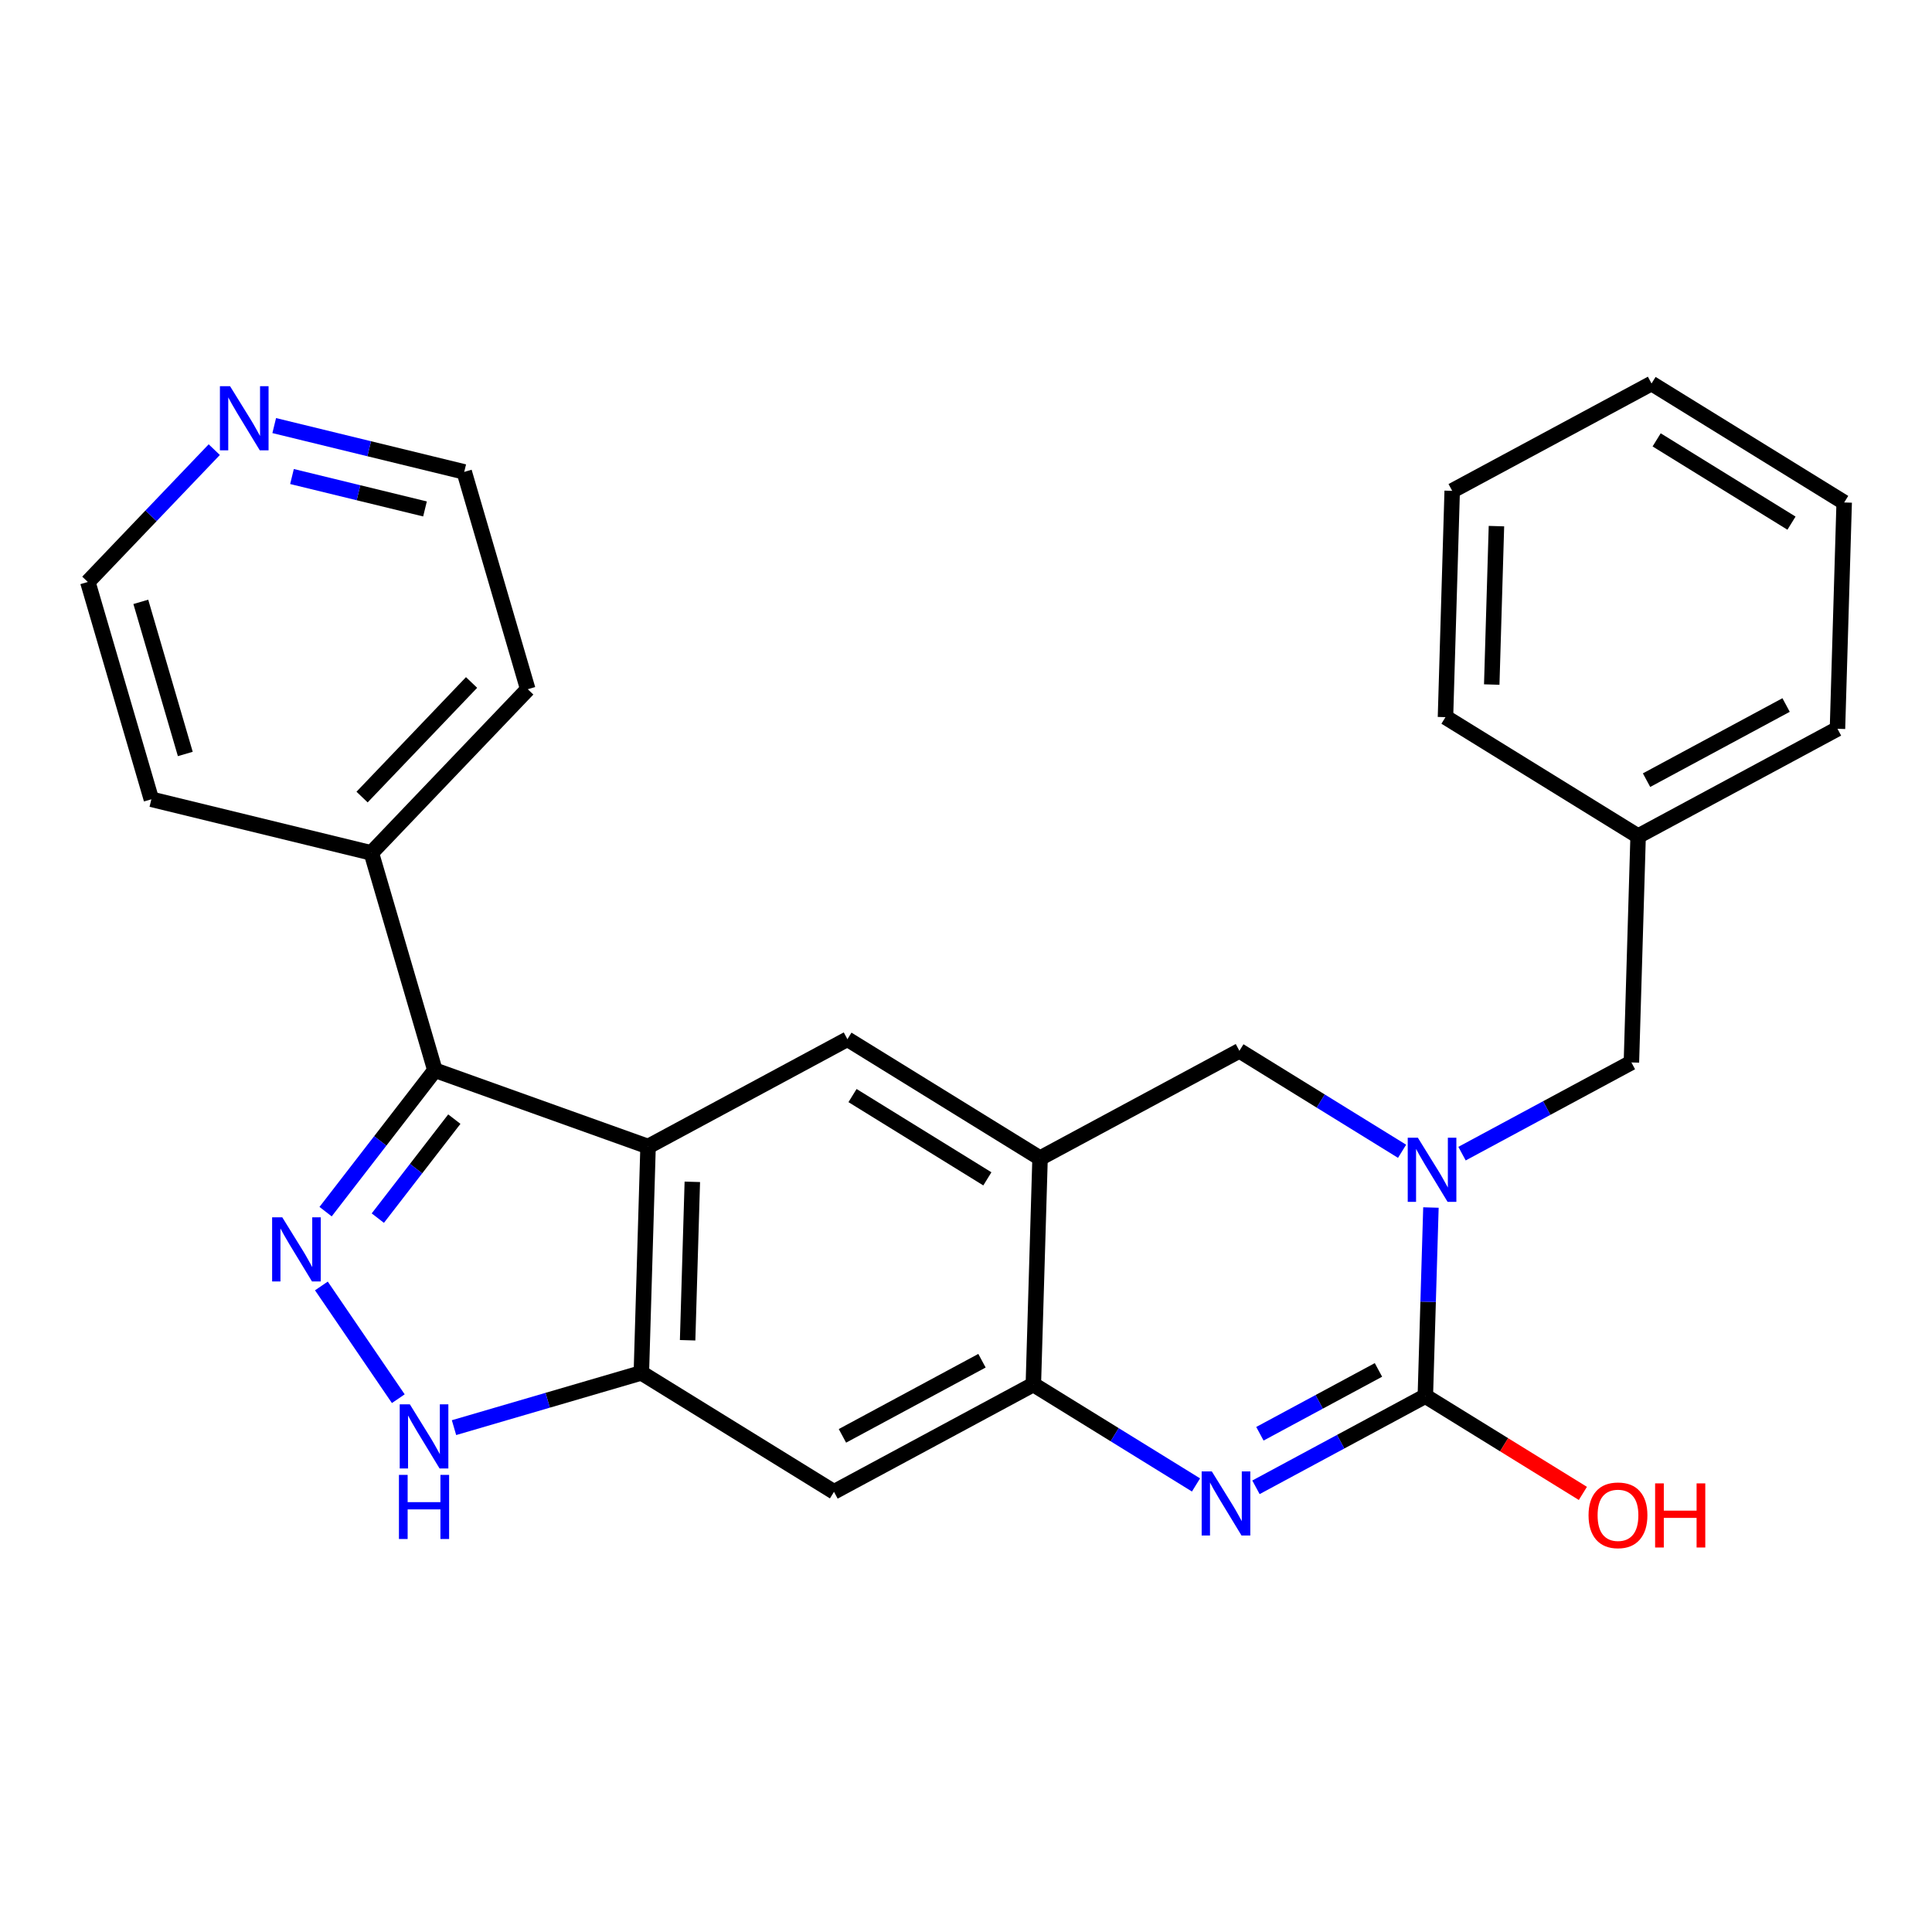 <?xml version='1.0' encoding='iso-8859-1'?>
<svg version='1.1' baseProfile='full'
              xmlns='http://www.w3.org/2000/svg'
                      xmlns:rdkit='http://www.rdkit.org/xml'
                      xmlns:xlink='http://www.w3.org/1999/xlink'
                  xml:space='preserve'
width='250px' height='250px' viewBox='0 0 250 250'>
<!-- END OF HEADER -->
<rect style='opacity:1.0;fill:#FFFFFF;stroke:none' width='250' height='250' x='0' y='0'> </rect>
<path class='bond-0 atom-0 atom-1' d='M 213.709,49.624 L 238.636,65.019' style='fill:none;fill-rule:evenodd;stroke:#000000;stroke-width:2.0px;stroke-linecap:butt;stroke-linejoin:miter;stroke-opacity:1' />
<path class='bond-0 atom-0 atom-1' d='M 214.369,56.919 L 231.818,67.696' style='fill:none;fill-rule:evenodd;stroke:#000000;stroke-width:2.0px;stroke-linecap:butt;stroke-linejoin:miter;stroke-opacity:1' />
<path class='bond-1 atom-0 atom-2' d='M 213.709,49.624 L 187.913,63.515' style='fill:none;fill-rule:evenodd;stroke:#000000;stroke-width:2.0px;stroke-linecap:butt;stroke-linejoin:miter;stroke-opacity:1' />
<path class='bond-2 atom-1 atom-3' d='M 238.636,65.019 L 237.768,94.305' style='fill:none;fill-rule:evenodd;stroke:#000000;stroke-width:2.0px;stroke-linecap:butt;stroke-linejoin:miter;stroke-opacity:1' />
<path class='bond-3 atom-2 atom-4' d='M 187.913,63.515 L 187.044,92.8' style='fill:none;fill-rule:evenodd;stroke:#000000;stroke-width:2.0px;stroke-linecap:butt;stroke-linejoin:miter;stroke-opacity:1' />
<path class='bond-3 atom-2 atom-4' d='M 193.639,68.081 L 193.031,88.581' style='fill:none;fill-rule:evenodd;stroke:#000000;stroke-width:2.0px;stroke-linecap:butt;stroke-linejoin:miter;stroke-opacity:1' />
<path class='bond-4 atom-3 atom-13' d='M 237.768,94.305 L 211.972,108.195' style='fill:none;fill-rule:evenodd;stroke:#000000;stroke-width:2.0px;stroke-linecap:butt;stroke-linejoin:miter;stroke-opacity:1' />
<path class='bond-4 atom-3 atom-13' d='M 231.12,91.229 L 213.063,100.952' style='fill:none;fill-rule:evenodd;stroke:#000000;stroke-width:2.0px;stroke-linecap:butt;stroke-linejoin:miter;stroke-opacity:1' />
<path class='bond-5 atom-4 atom-13' d='M 187.044,92.8 L 211.972,108.195' style='fill:none;fill-rule:evenodd;stroke:#000000;stroke-width:2.0px;stroke-linecap:butt;stroke-linejoin:miter;stroke-opacity:1' />
<path class='bond-6 atom-5 atom-7' d='M 19.587,103.427 L 11.364,75.307' style='fill:none;fill-rule:evenodd;stroke:#000000;stroke-width:2.0px;stroke-linecap:butt;stroke-linejoin:miter;stroke-opacity:1' />
<path class='bond-6 atom-5 atom-7' d='M 23.978,97.564 L 18.221,77.88' style='fill:none;fill-rule:evenodd;stroke:#000000;stroke-width:2.0px;stroke-linecap:butt;stroke-linejoin:miter;stroke-opacity:1' />
<path class='bond-7 atom-5 atom-14' d='M 19.587,103.427 L 48.052,110.366' style='fill:none;fill-rule:evenodd;stroke:#000000;stroke-width:2.0px;stroke-linecap:butt;stroke-linejoin:miter;stroke-opacity:1' />
<path class='bond-8 atom-6 atom-8' d='M 68.293,89.184 L 60.07,61.063' style='fill:none;fill-rule:evenodd;stroke:#000000;stroke-width:2.0px;stroke-linecap:butt;stroke-linejoin:miter;stroke-opacity:1' />
<path class='bond-9 atom-6 atom-14' d='M 68.293,89.184 L 48.052,110.366' style='fill:none;fill-rule:evenodd;stroke:#000000;stroke-width:2.0px;stroke-linecap:butt;stroke-linejoin:miter;stroke-opacity:1' />
<path class='bond-9 atom-6 atom-14' d='M 61.021,88.313 L 46.852,103.14' style='fill:none;fill-rule:evenodd;stroke:#000000;stroke-width:2.0px;stroke-linecap:butt;stroke-linejoin:miter;stroke-opacity:1' />
<path class='bond-10 atom-7 atom-21' d='M 11.364,75.307 L 19.545,66.746' style='fill:none;fill-rule:evenodd;stroke:#000000;stroke-width:2.0px;stroke-linecap:butt;stroke-linejoin:miter;stroke-opacity:1' />
<path class='bond-10 atom-7 atom-21' d='M 19.545,66.746 L 27.726,58.184' style='fill:none;fill-rule:evenodd;stroke:#0000FF;stroke-width:2.0px;stroke-linecap:butt;stroke-linejoin:miter;stroke-opacity:1' />
<path class='bond-11 atom-8 atom-21' d='M 60.07,61.063 L 47.777,58.067' style='fill:none;fill-rule:evenodd;stroke:#000000;stroke-width:2.0px;stroke-linecap:butt;stroke-linejoin:miter;stroke-opacity:1' />
<path class='bond-11 atom-8 atom-21' d='M 47.777,58.067 L 35.484,55.07' style='fill:none;fill-rule:evenodd;stroke:#0000FF;stroke-width:2.0px;stroke-linecap:butt;stroke-linejoin:miter;stroke-opacity:1' />
<path class='bond-11 atom-8 atom-21' d='M 54.994,65.857 L 46.389,63.76' style='fill:none;fill-rule:evenodd;stroke:#000000;stroke-width:2.0px;stroke-linecap:butt;stroke-linejoin:miter;stroke-opacity:1' />
<path class='bond-11 atom-8 atom-21' d='M 46.389,63.76 L 37.784,61.662' style='fill:none;fill-rule:evenodd;stroke:#0000FF;stroke-width:2.0px;stroke-linecap:butt;stroke-linejoin:miter;stroke-opacity:1' />
<path class='bond-12 atom-9 atom-15' d='M 109.655,134.472 L 134.583,149.866' style='fill:none;fill-rule:evenodd;stroke:#000000;stroke-width:2.0px;stroke-linecap:butt;stroke-linejoin:miter;stroke-opacity:1' />
<path class='bond-12 atom-9 atom-15' d='M 110.316,141.766 L 127.765,152.543' style='fill:none;fill-rule:evenodd;stroke:#000000;stroke-width:2.0px;stroke-linecap:butt;stroke-linejoin:miter;stroke-opacity:1' />
<path class='bond-13 atom-9 atom-16' d='M 109.655,134.472 L 83.859,148.362' style='fill:none;fill-rule:evenodd;stroke:#000000;stroke-width:2.0px;stroke-linecap:butt;stroke-linejoin:miter;stroke-opacity:1' />
<path class='bond-14 atom-10 atom-17' d='M 107.918,193.042 L 133.714,179.152' style='fill:none;fill-rule:evenodd;stroke:#000000;stroke-width:2.0px;stroke-linecap:butt;stroke-linejoin:miter;stroke-opacity:1' />
<path class='bond-14 atom-10 atom-17' d='M 109.01,185.799 L 127.067,176.076' style='fill:none;fill-rule:evenodd;stroke:#000000;stroke-width:2.0px;stroke-linecap:butt;stroke-linejoin:miter;stroke-opacity:1' />
<path class='bond-15 atom-10 atom-18' d='M 107.918,193.042 L 82.991,177.647' style='fill:none;fill-rule:evenodd;stroke:#000000;stroke-width:2.0px;stroke-linecap:butt;stroke-linejoin:miter;stroke-opacity:1' />
<path class='bond-16 atom-11 atom-13' d='M 211.103,137.48 L 211.972,108.195' style='fill:none;fill-rule:evenodd;stroke:#000000;stroke-width:2.0px;stroke-linecap:butt;stroke-linejoin:miter;stroke-opacity:1' />
<path class='bond-17 atom-11 atom-25' d='M 211.103,137.48 L 200.144,143.381' style='fill:none;fill-rule:evenodd;stroke:#000000;stroke-width:2.0px;stroke-linecap:butt;stroke-linejoin:miter;stroke-opacity:1' />
<path class='bond-17 atom-11 atom-25' d='M 200.144,143.381 L 189.186,149.282' style='fill:none;fill-rule:evenodd;stroke:#0000FF;stroke-width:2.0px;stroke-linecap:butt;stroke-linejoin:miter;stroke-opacity:1' />
<path class='bond-18 atom-12 atom-15' d='M 160.379,135.976 L 134.583,149.866' style='fill:none;fill-rule:evenodd;stroke:#000000;stroke-width:2.0px;stroke-linecap:butt;stroke-linejoin:miter;stroke-opacity:1' />
<path class='bond-19 atom-12 atom-25' d='M 160.379,135.976 L 170.903,142.476' style='fill:none;fill-rule:evenodd;stroke:#000000;stroke-width:2.0px;stroke-linecap:butt;stroke-linejoin:miter;stroke-opacity:1' />
<path class='bond-19 atom-12 atom-25' d='M 170.903,142.476 L 181.428,148.975' style='fill:none;fill-rule:evenodd;stroke:#0000FF;stroke-width:2.0px;stroke-linecap:butt;stroke-linejoin:miter;stroke-opacity:1' />
<path class='bond-20 atom-14 atom-19' d='M 48.052,110.366 L 56.276,138.486' style='fill:none;fill-rule:evenodd;stroke:#000000;stroke-width:2.0px;stroke-linecap:butt;stroke-linejoin:miter;stroke-opacity:1' />
<path class='bond-21 atom-15 atom-17' d='M 134.583,149.866 L 133.714,179.152' style='fill:none;fill-rule:evenodd;stroke:#000000;stroke-width:2.0px;stroke-linecap:butt;stroke-linejoin:miter;stroke-opacity:1' />
<path class='bond-22 atom-16 atom-18' d='M 83.859,148.362 L 82.991,177.647' style='fill:none;fill-rule:evenodd;stroke:#000000;stroke-width:2.0px;stroke-linecap:butt;stroke-linejoin:miter;stroke-opacity:1' />
<path class='bond-22 atom-16 atom-18' d='M 89.586,152.928 L 88.978,173.428' style='fill:none;fill-rule:evenodd;stroke:#000000;stroke-width:2.0px;stroke-linecap:butt;stroke-linejoin:miter;stroke-opacity:1' />
<path class='bond-23 atom-16 atom-19' d='M 83.859,148.362 L 56.276,138.486' style='fill:none;fill-rule:evenodd;stroke:#000000;stroke-width:2.0px;stroke-linecap:butt;stroke-linejoin:miter;stroke-opacity:1' />
<path class='bond-24 atom-17 atom-22' d='M 133.714,179.152 L 144.239,185.651' style='fill:none;fill-rule:evenodd;stroke:#000000;stroke-width:2.0px;stroke-linecap:butt;stroke-linejoin:miter;stroke-opacity:1' />
<path class='bond-24 atom-17 atom-22' d='M 144.239,185.651 L 154.763,192.151' style='fill:none;fill-rule:evenodd;stroke:#0000FF;stroke-width:2.0px;stroke-linecap:butt;stroke-linejoin:miter;stroke-opacity:1' />
<path class='bond-25 atom-18 atom-23' d='M 82.991,177.647 L 70.87,181.192' style='fill:none;fill-rule:evenodd;stroke:#000000;stroke-width:2.0px;stroke-linecap:butt;stroke-linejoin:miter;stroke-opacity:1' />
<path class='bond-25 atom-18 atom-23' d='M 70.87,181.192 L 58.749,184.736' style='fill:none;fill-rule:evenodd;stroke:#0000FF;stroke-width:2.0px;stroke-linecap:butt;stroke-linejoin:miter;stroke-opacity:1' />
<path class='bond-26 atom-19 atom-24' d='M 56.276,138.486 L 49.204,147.637' style='fill:none;fill-rule:evenodd;stroke:#000000;stroke-width:2.0px;stroke-linecap:butt;stroke-linejoin:miter;stroke-opacity:1' />
<path class='bond-26 atom-19 atom-24' d='M 49.204,147.637 L 42.132,156.787' style='fill:none;fill-rule:evenodd;stroke:#0000FF;stroke-width:2.0px;stroke-linecap:butt;stroke-linejoin:miter;stroke-opacity:1' />
<path class='bond-26 atom-19 atom-24' d='M 58.79,144.815 L 53.84,151.22' style='fill:none;fill-rule:evenodd;stroke:#000000;stroke-width:2.0px;stroke-linecap:butt;stroke-linejoin:miter;stroke-opacity:1' />
<path class='bond-26 atom-19 atom-24' d='M 53.84,151.22 L 48.89,157.625' style='fill:none;fill-rule:evenodd;stroke:#0000FF;stroke-width:2.0px;stroke-linecap:butt;stroke-linejoin:miter;stroke-opacity:1' />
<path class='bond-27 atom-20 atom-22' d='M 184.438,180.656 L 173.48,186.557' style='fill:none;fill-rule:evenodd;stroke:#000000;stroke-width:2.0px;stroke-linecap:butt;stroke-linejoin:miter;stroke-opacity:1' />
<path class='bond-27 atom-20 atom-22' d='M 173.48,186.557 L 162.521,192.458' style='fill:none;fill-rule:evenodd;stroke:#0000FF;stroke-width:2.0px;stroke-linecap:butt;stroke-linejoin:miter;stroke-opacity:1' />
<path class='bond-27 atom-20 atom-22' d='M 178.372,177.267 L 170.702,181.398' style='fill:none;fill-rule:evenodd;stroke:#000000;stroke-width:2.0px;stroke-linecap:butt;stroke-linejoin:miter;stroke-opacity:1' />
<path class='bond-27 atom-20 atom-22' d='M 170.702,181.398 L 163.031,185.528' style='fill:none;fill-rule:evenodd;stroke:#0000FF;stroke-width:2.0px;stroke-linecap:butt;stroke-linejoin:miter;stroke-opacity:1' />
<path class='bond-28 atom-20 atom-25' d='M 184.438,180.656 L 184.8,168.454' style='fill:none;fill-rule:evenodd;stroke:#000000;stroke-width:2.0px;stroke-linecap:butt;stroke-linejoin:miter;stroke-opacity:1' />
<path class='bond-28 atom-20 atom-25' d='M 184.8,168.454 L 185.162,156.252' style='fill:none;fill-rule:evenodd;stroke:#0000FF;stroke-width:2.0px;stroke-linecap:butt;stroke-linejoin:miter;stroke-opacity:1' />
<path class='bond-29 atom-20 atom-26' d='M 184.438,180.656 L 194.631,186.951' style='fill:none;fill-rule:evenodd;stroke:#000000;stroke-width:2.0px;stroke-linecap:butt;stroke-linejoin:miter;stroke-opacity:1' />
<path class='bond-29 atom-20 atom-26' d='M 194.631,186.951 L 204.824,193.247' style='fill:none;fill-rule:evenodd;stroke:#FF0000;stroke-width:2.0px;stroke-linecap:butt;stroke-linejoin:miter;stroke-opacity:1' />
<path class='bond-30 atom-23 atom-24' d='M 51.54,180.99 L 41.588,166.401' style='fill:none;fill-rule:evenodd;stroke:#0000FF;stroke-width:2.0px;stroke-linecap:butt;stroke-linejoin:miter;stroke-opacity:1' />
<path  class='atom-21' d='M 29.771 49.976
L 32.49 54.371
Q 32.759 54.804, 33.193 55.59
Q 33.627 56.375, 33.65 56.422
L 33.65 49.976
L 34.752 49.976
L 34.752 58.273
L 33.615 58.273
L 30.697 53.468
Q 30.357 52.906, 29.994 52.261
Q 29.642 51.617, 29.536 51.418
L 29.536 58.273
L 28.458 58.273
L 28.458 49.976
L 29.771 49.976
' fill='#0000FF'/>
<path  class='atom-22' d='M 156.808 190.398
L 159.527 194.793
Q 159.796 195.226, 160.23 196.012
Q 160.664 196.797, 160.687 196.844
L 160.687 190.398
L 161.789 190.398
L 161.789 198.695
L 160.652 198.695
L 157.734 193.89
Q 157.394 193.328, 157.031 192.683
Q 156.679 192.039, 156.574 191.84
L 156.574 198.695
L 155.495 198.695
L 155.495 190.398
L 156.808 190.398
' fill='#0000FF'/>
<path  class='atom-23' d='M 53.036 181.722
L 55.755 186.117
Q 56.025 186.551, 56.458 187.336
Q 56.892 188.121, 56.915 188.168
L 56.915 181.722
L 58.017 181.722
L 58.017 190.02
L 56.88 190.02
L 53.962 185.215
Q 53.622 184.652, 53.259 184.008
Q 52.907 183.363, 52.802 183.164
L 52.802 190.02
L 51.724 190.02
L 51.724 181.722
L 53.036 181.722
' fill='#0000FF'/>
<path  class='atom-23' d='M 51.624 190.849
L 52.749 190.849
L 52.749 194.377
L 56.991 194.377
L 56.991 190.849
L 58.116 190.849
L 58.116 199.147
L 56.991 199.147
L 56.991 195.314
L 52.749 195.314
L 52.749 199.147
L 51.624 199.147
L 51.624 190.849
' fill='#0000FF'/>
<path  class='atom-24' d='M 36.525 157.519
L 39.244 161.914
Q 39.514 162.348, 39.947 163.133
Q 40.381 163.918, 40.404 163.965
L 40.404 157.519
L 41.506 157.519
L 41.506 165.817
L 40.369 165.817
L 37.451 161.012
Q 37.111 160.449, 36.748 159.805
Q 36.396 159.16, 36.291 158.961
L 36.291 165.817
L 35.213 165.817
L 35.213 157.519
L 36.525 157.519
' fill='#0000FF'/>
<path  class='atom-25' d='M 183.473 147.222
L 186.192 151.617
Q 186.461 152.051, 186.895 152.836
Q 187.328 153.621, 187.352 153.668
L 187.352 147.222
L 188.453 147.222
L 188.453 155.52
L 187.317 155.52
L 184.399 150.715
Q 184.059 150.152, 183.695 149.508
Q 183.344 148.863, 183.238 148.664
L 183.238 155.52
L 182.16 155.52
L 182.16 147.222
L 183.473 147.222
' fill='#0000FF'/>
<path  class='atom-26' d='M 205.557 196.075
Q 205.557 194.082, 206.541 192.969
Q 207.526 191.856, 209.366 191.856
Q 211.206 191.856, 212.19 192.969
Q 213.174 194.082, 213.174 196.075
Q 213.174 198.09, 212.178 199.239
Q 211.182 200.376, 209.366 200.376
Q 207.538 200.376, 206.541 199.239
Q 205.557 198.102, 205.557 196.075
M 209.366 199.438
Q 210.631 199.438, 211.311 198.594
Q 212.003 197.739, 212.003 196.075
Q 212.003 194.446, 211.311 193.625
Q 210.631 192.793, 209.366 192.793
Q 208.1 192.793, 207.409 193.614
Q 206.729 194.434, 206.729 196.075
Q 206.729 197.751, 207.409 198.594
Q 208.1 199.438, 209.366 199.438
' fill='#FF0000'/>
<path  class='atom-26' d='M 214.171 191.949
L 215.296 191.949
L 215.296 195.477
L 219.538 195.477
L 219.538 191.949
L 220.663 191.949
L 220.663 200.247
L 219.538 200.247
L 219.538 196.415
L 215.296 196.415
L 215.296 200.247
L 214.171 200.247
L 214.171 191.949
' fill='#FF0000'/>
</svg>
